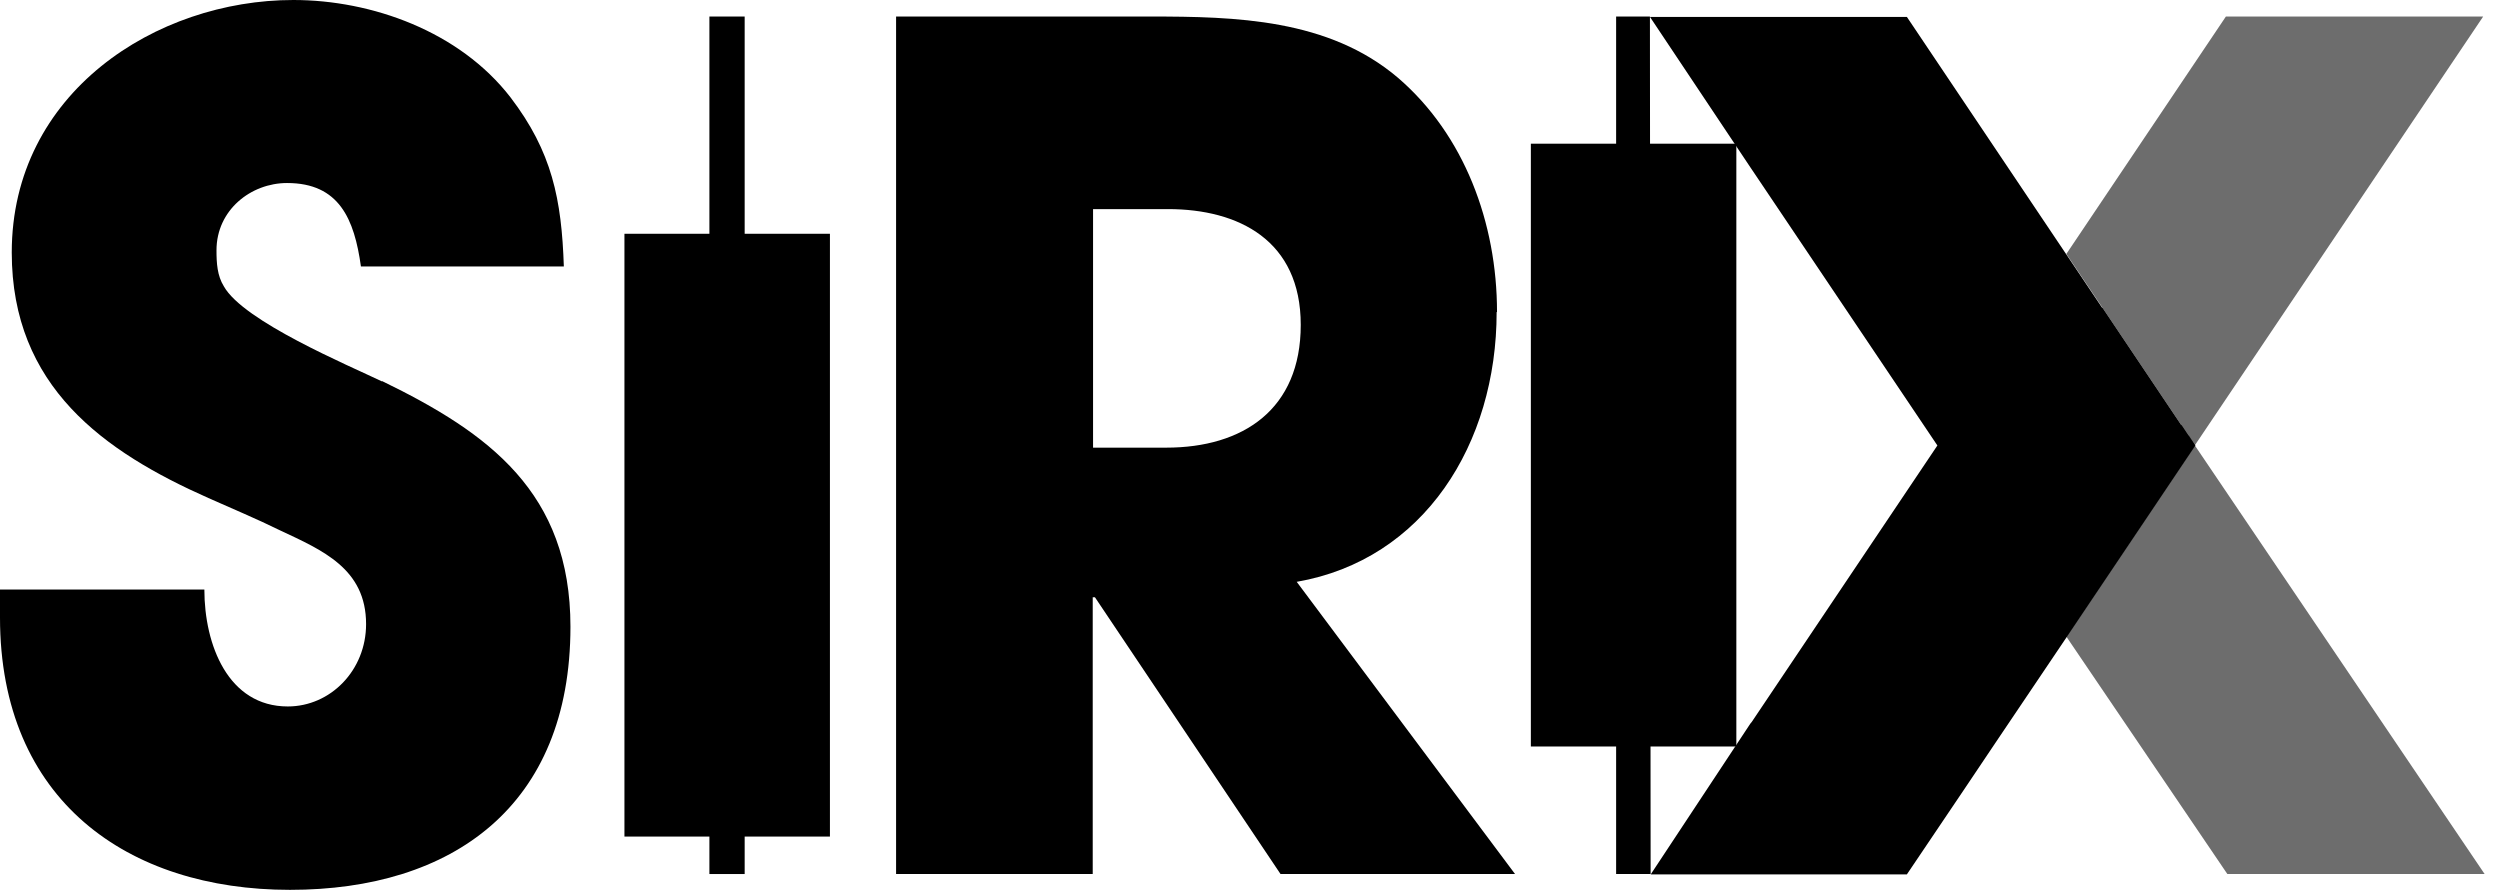 <svg xmlns="http://www.w3.org/2000/svg" width="67" height="24" viewBox="0 0 67 24" fill="none"><path d="M46.534 3.851H41.027V20.006H46.534V3.851Z" fill="black"></path><path d="M44.218 0.443H43.312V23.424H44.237L44.218 0.443Z" fill="black"></path><path d="M10.244 10.225C9.338 9.791 6.521 8.609 5.999 7.673C5.822 7.388 5.802 7.053 5.802 6.708C5.802 5.625 6.728 4.905 7.693 4.905C9.092 4.905 9.496 5.871 9.673 7.142H15.111C15.051 5.339 14.795 4.068 13.682 2.61C12.313 0.837 9.959 0 7.861 0C4.186 0 0.315 2.482 0.315 6.767C0.315 10.363 2.788 12.106 5.585 13.347C6.225 13.633 6.866 13.899 7.506 14.214C8.639 14.746 9.811 15.239 9.811 16.726C9.811 17.967 8.856 18.933 7.713 18.933C6.117 18.933 5.477 17.288 5.477 15.8H0V16.549C0 21.454 3.428 23.848 7.772 23.848C12.116 23.848 15.288 21.612 15.288 16.795C15.288 13.2 13.101 11.604 10.244 10.215H10.235L10.244 10.225Z" fill="black"></path><path d="M22.242 6.265H16.735V22.42H22.242V6.265Z" fill="black"></path><path d="M40.12 8.363C40.12 5.969 39.243 3.615 37.47 2.088C35.609 0.502 33.107 0.443 30.831 0.443H24.015V23.424H29.285V16.006H29.344L34.318 23.424H40.603L34.752 15.593C38.16 15.002 40.11 11.899 40.11 8.363H40.12ZM31.245 11.997H29.294V5.604H31.304C33.195 5.604 34.86 6.442 34.86 8.707C34.86 10.973 33.313 11.997 31.255 11.997H31.245Z" fill="black"></path><path d="M58.787 11.86L58.826 11.928L66.549 0.443H59.654L55.378 6.806L58.718 11.781L58.777 11.86H58.787Z" fill="#6D6D6D"></path><path d="M58.826 11.929L55.378 17.061L59.693 23.424H66.588L58.816 11.929H58.826Z" fill="#6D6D6D"></path><path d="M58.777 11.86L58.462 11.387L58.087 11.939H58.826L58.777 11.87V11.86Z" fill="black"></path><path d="M58.777 11.86L58.827 11.929L58.787 11.86H58.777Z" fill="black"></path><path d="M58.65 11.673L58.778 11.86L58.719 11.781L56.345 8.245H56.335L51.104 0.453H44.219L46.908 4.482L46.948 4.541L51.922 11.939L46.948 19.346L46.908 19.395L44.239 23.434H51.104L52.651 21.139L53.478 19.907L55.389 17.071L58.837 11.939L58.66 11.673H58.65Z" fill="black"></path><path d="M19.957 0.443H19.012V23.424H19.957V0.443Z" fill="black"></path></svg>